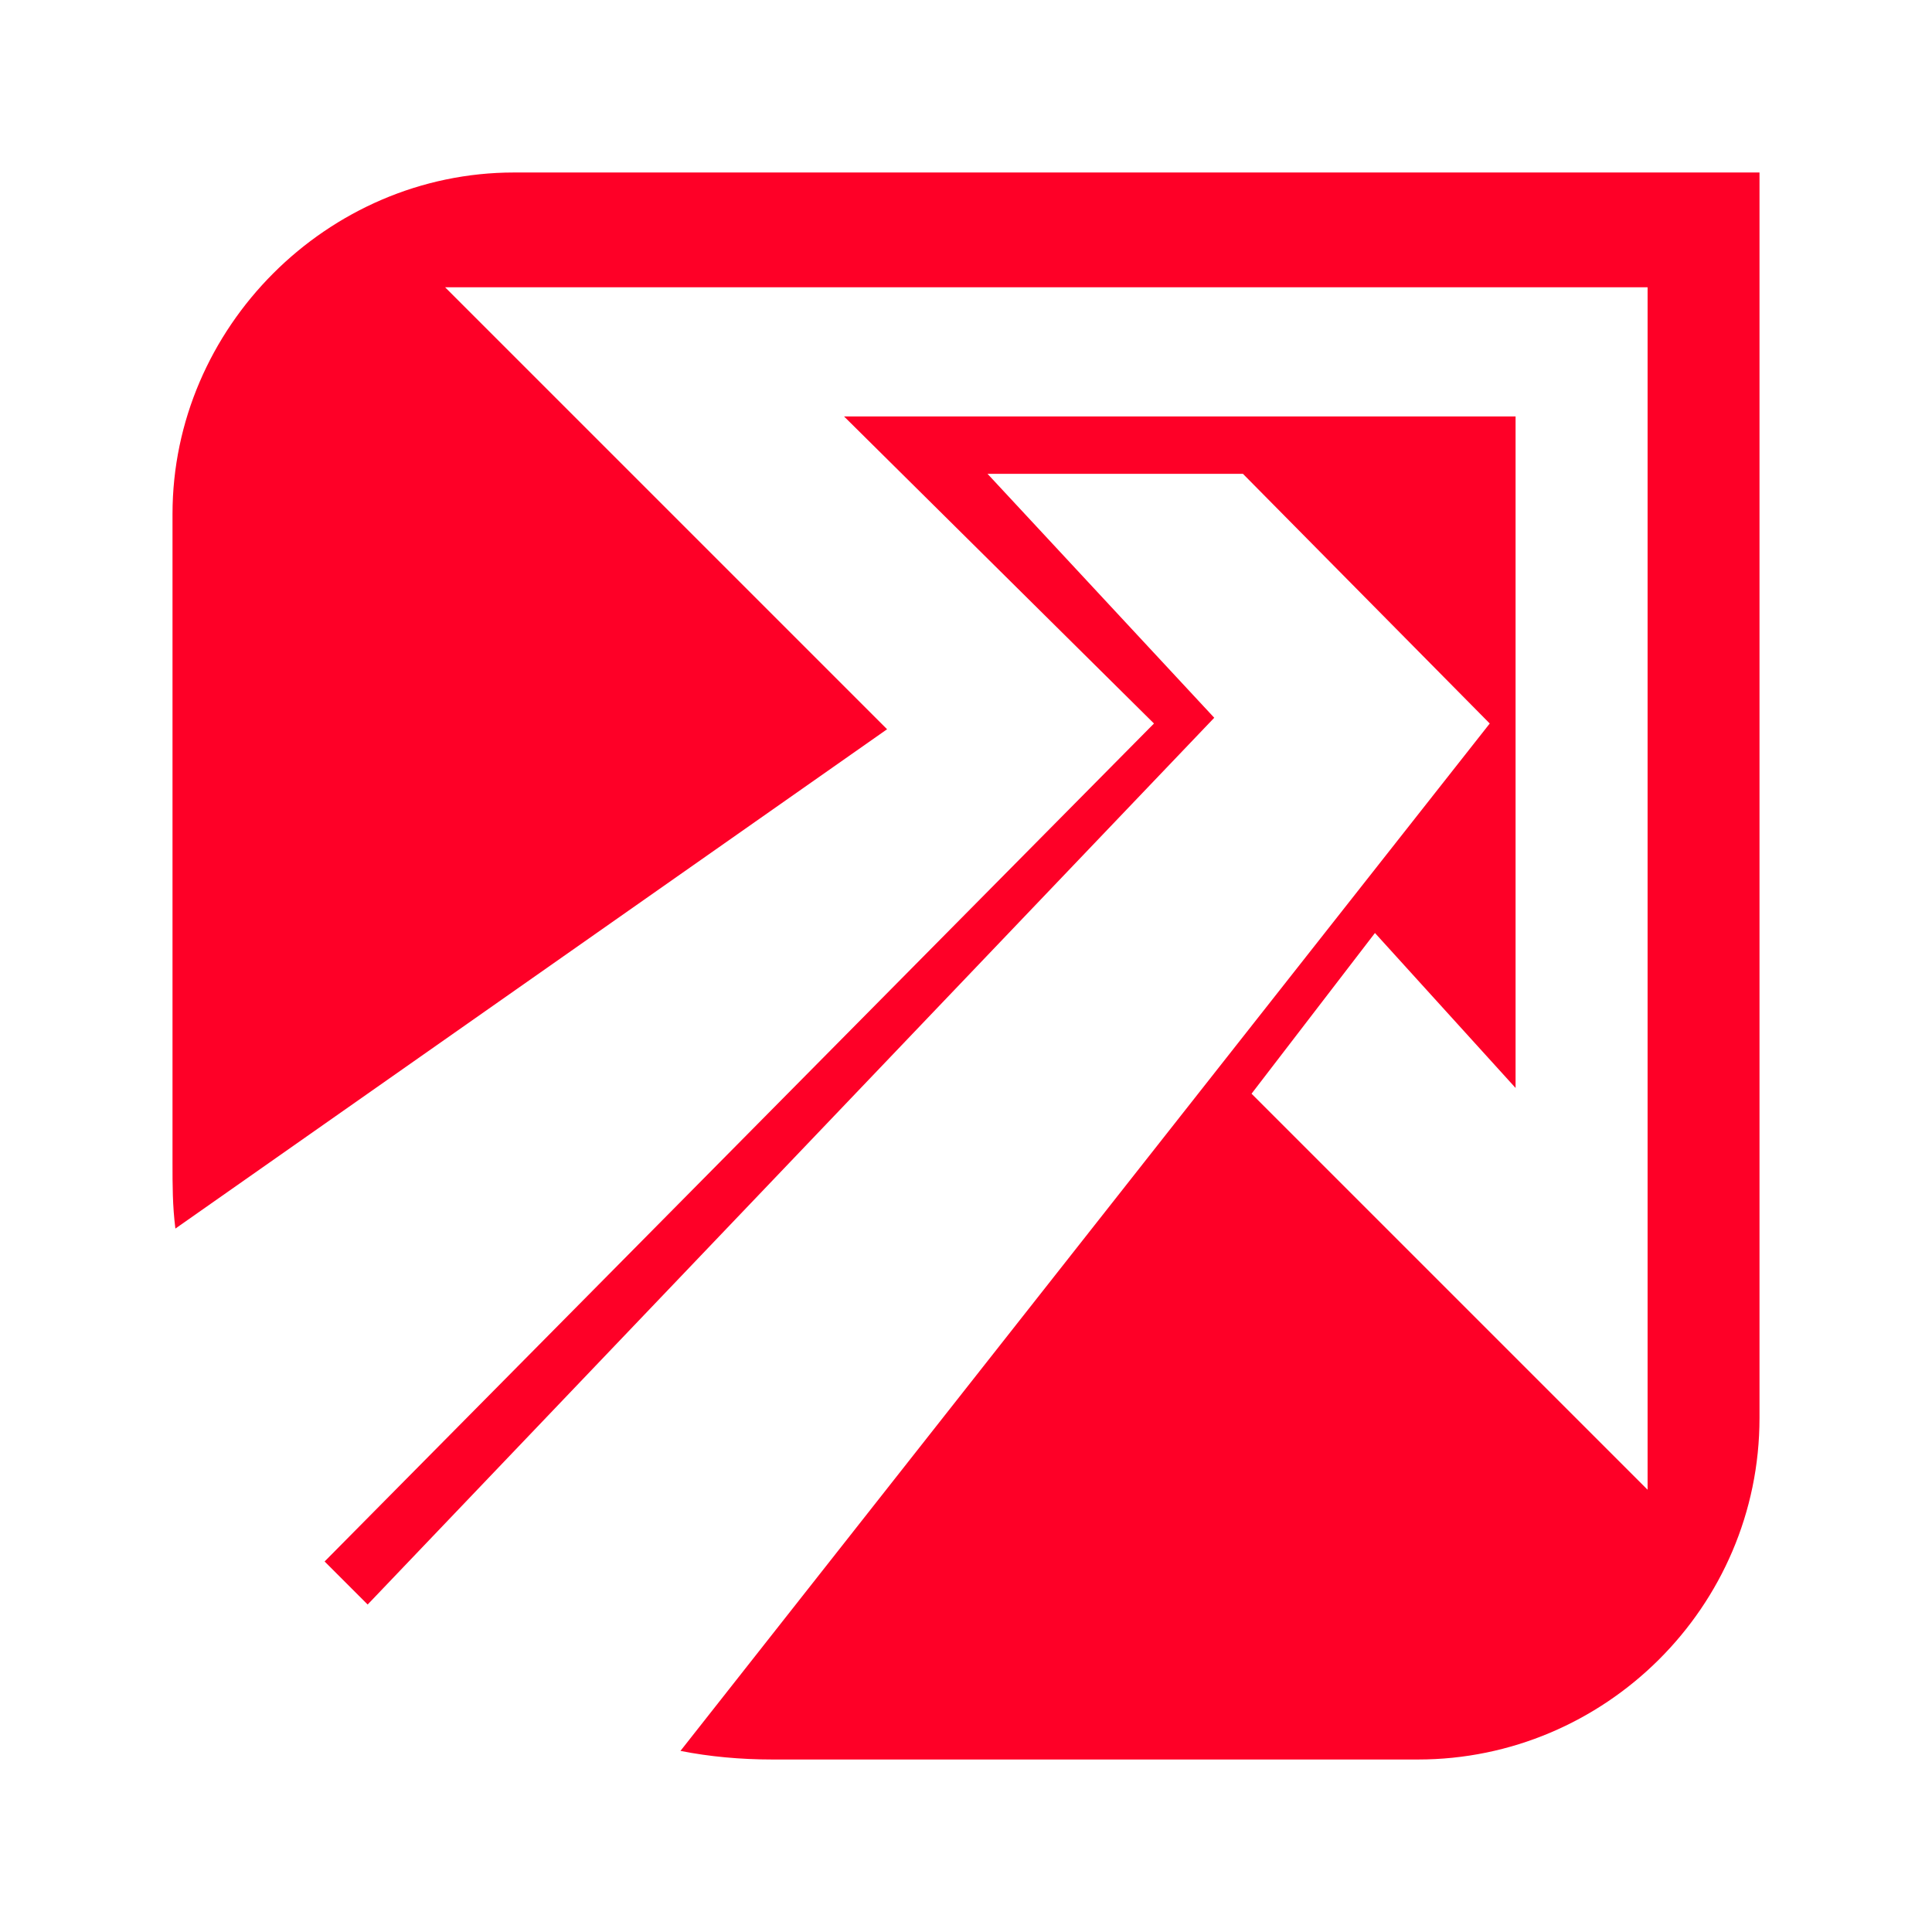 <svg width="148" height="148" viewBox="0 0 148 148" fill="none" xmlns="http://www.w3.org/2000/svg">
<path fill-rule="evenodd" clip-rule="evenodd" d="M39.376 13.214H134.786V108.625C134.786 123.134 122.915 134.786 108.625 134.786H59.161C56.743 134.786 54.325 134.566 52.127 134.126L114.121 55.424L95.215 36.298H75.649L93.017 54.984L28.164 122.914C27.065 121.815 25.966 120.716 24.866 119.617L88.4 55.424L64.657 31.901H116.1V83.343L105.328 71.472L95.874 83.783L126.213 114.121V22.008H34.099L67.955 55.863L13.435 94.115C13.215 92.357 13.215 90.818 13.215 89.059V39.375C13.215 25.086 25.086 13.214 39.376 13.214Z" fill="#FE0027"/>
</svg>
